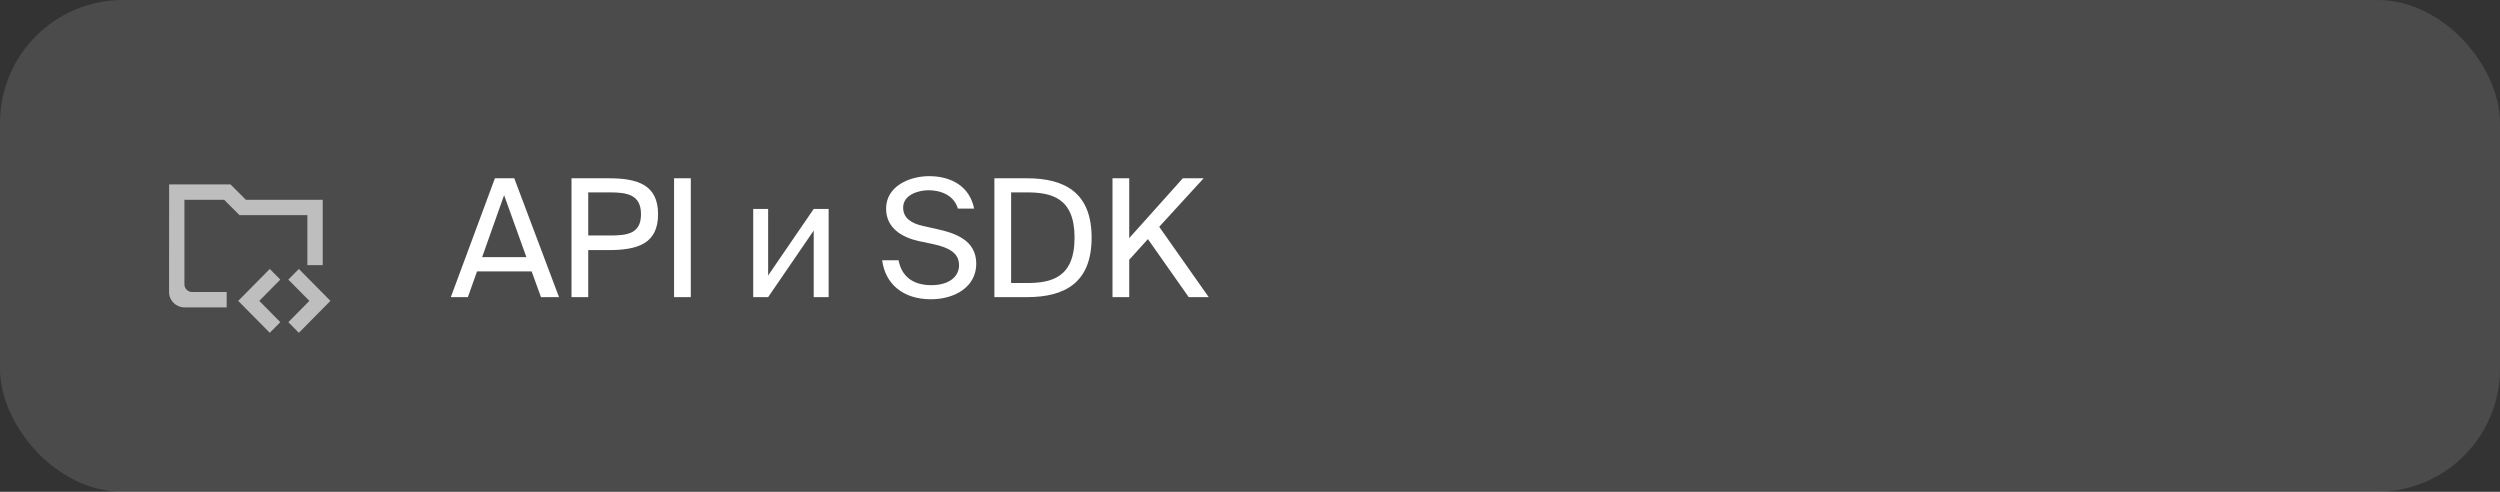 <?xml version="1.0" encoding="UTF-8"?> <svg xmlns="http://www.w3.org/2000/svg" width="244" height="48" viewBox="0 0 244 48" fill="none"><rect x="0" y="0" width="244" height="48" fill="#333333" stroke="none"/><rect width="244" height="48" rx="12" fill="white" fill-opacity="0.12"></rect><path d="M23.377 21L21.877 19.5H17.999V27.75C17.999 28.164 18.335 28.5 18.749 28.5H22.124V30H18C17.172 30 16.5 29.329 16.5 28.5V28.5L16.507 18H22.499L23.999 19.5H31.499V25.875H29.999V21H23.377Z" fill="white" fill-opacity="0.64"></path><path d="M29.168 32.481L32.249 29.365L29.168 26.25L28.141 27.288L30.195 29.365L28.141 31.442L29.168 32.481Z" fill="white" fill-opacity="0.64"></path><path d="M26.331 32.481L23.249 29.365L26.331 26.25L27.358 27.288L25.304 29.365L27.358 31.442L26.331 32.481Z" fill="white" fill-opacity="0.64"></path><path d="M48.304 17.4H50.192L54.56 29H52.8L51.888 26.488H46.56L45.664 29H44L48.304 17.4ZM47.056 25.096H51.376L49.2 19.048L47.056 25.096ZM59.41 17.4C62.242 17.4 64.227 18.04 64.227 20.904C64.227 23.784 62.242 24.408 59.41 24.408H57.41V29H55.779V17.4H59.41ZM57.41 18.776V22.984H59.538C61.234 22.984 62.562 22.808 62.562 20.904C62.562 19.016 61.234 18.776 59.538 18.776H57.41ZM67.422 29H65.79V17.4H67.422V29ZM79.418 22.504L74.97 29H73.514V20.392H74.97V26.888L79.418 20.392H80.874V29H79.418V22.504ZM90.675 17.192C92.755 17.192 94.627 18.12 95.075 20.36H93.491C93.091 19.016 91.779 18.568 90.611 18.568C89.715 18.568 88.147 18.968 88.147 20.264C88.147 21.288 88.963 21.8 90.035 22.04L91.379 22.344C93.155 22.728 95.283 23.4 95.283 25.736C95.283 28.008 93.171 29.208 90.867 29.208C88.131 29.208 86.403 27.72 86.099 25.4H87.699C88.003 27 89.123 27.832 90.899 27.832C92.611 27.832 93.603 27.016 93.603 25.88C93.603 24.664 92.563 24.152 91.107 23.832L89.667 23.528C88.083 23.176 86.483 22.296 86.483 20.36C86.483 18.152 88.803 17.192 90.675 17.192ZM100.221 17.4C103.901 17.4 106.541 18.776 106.541 23.192C106.541 27.624 103.901 29 100.221 29H97.053V17.4H100.221ZM100.173 18.776H98.685V27.624H100.173C102.573 27.624 104.877 27.144 104.877 23.192C104.877 19.256 102.573 18.776 100.173 18.776ZM110.212 23.24L115.444 17.4H117.476L113.14 22.136L117.972 29H116.02L112.036 23.336L110.212 25.352V29H108.58V17.4H110.212V23.24Z" fill="white"></path></svg> 